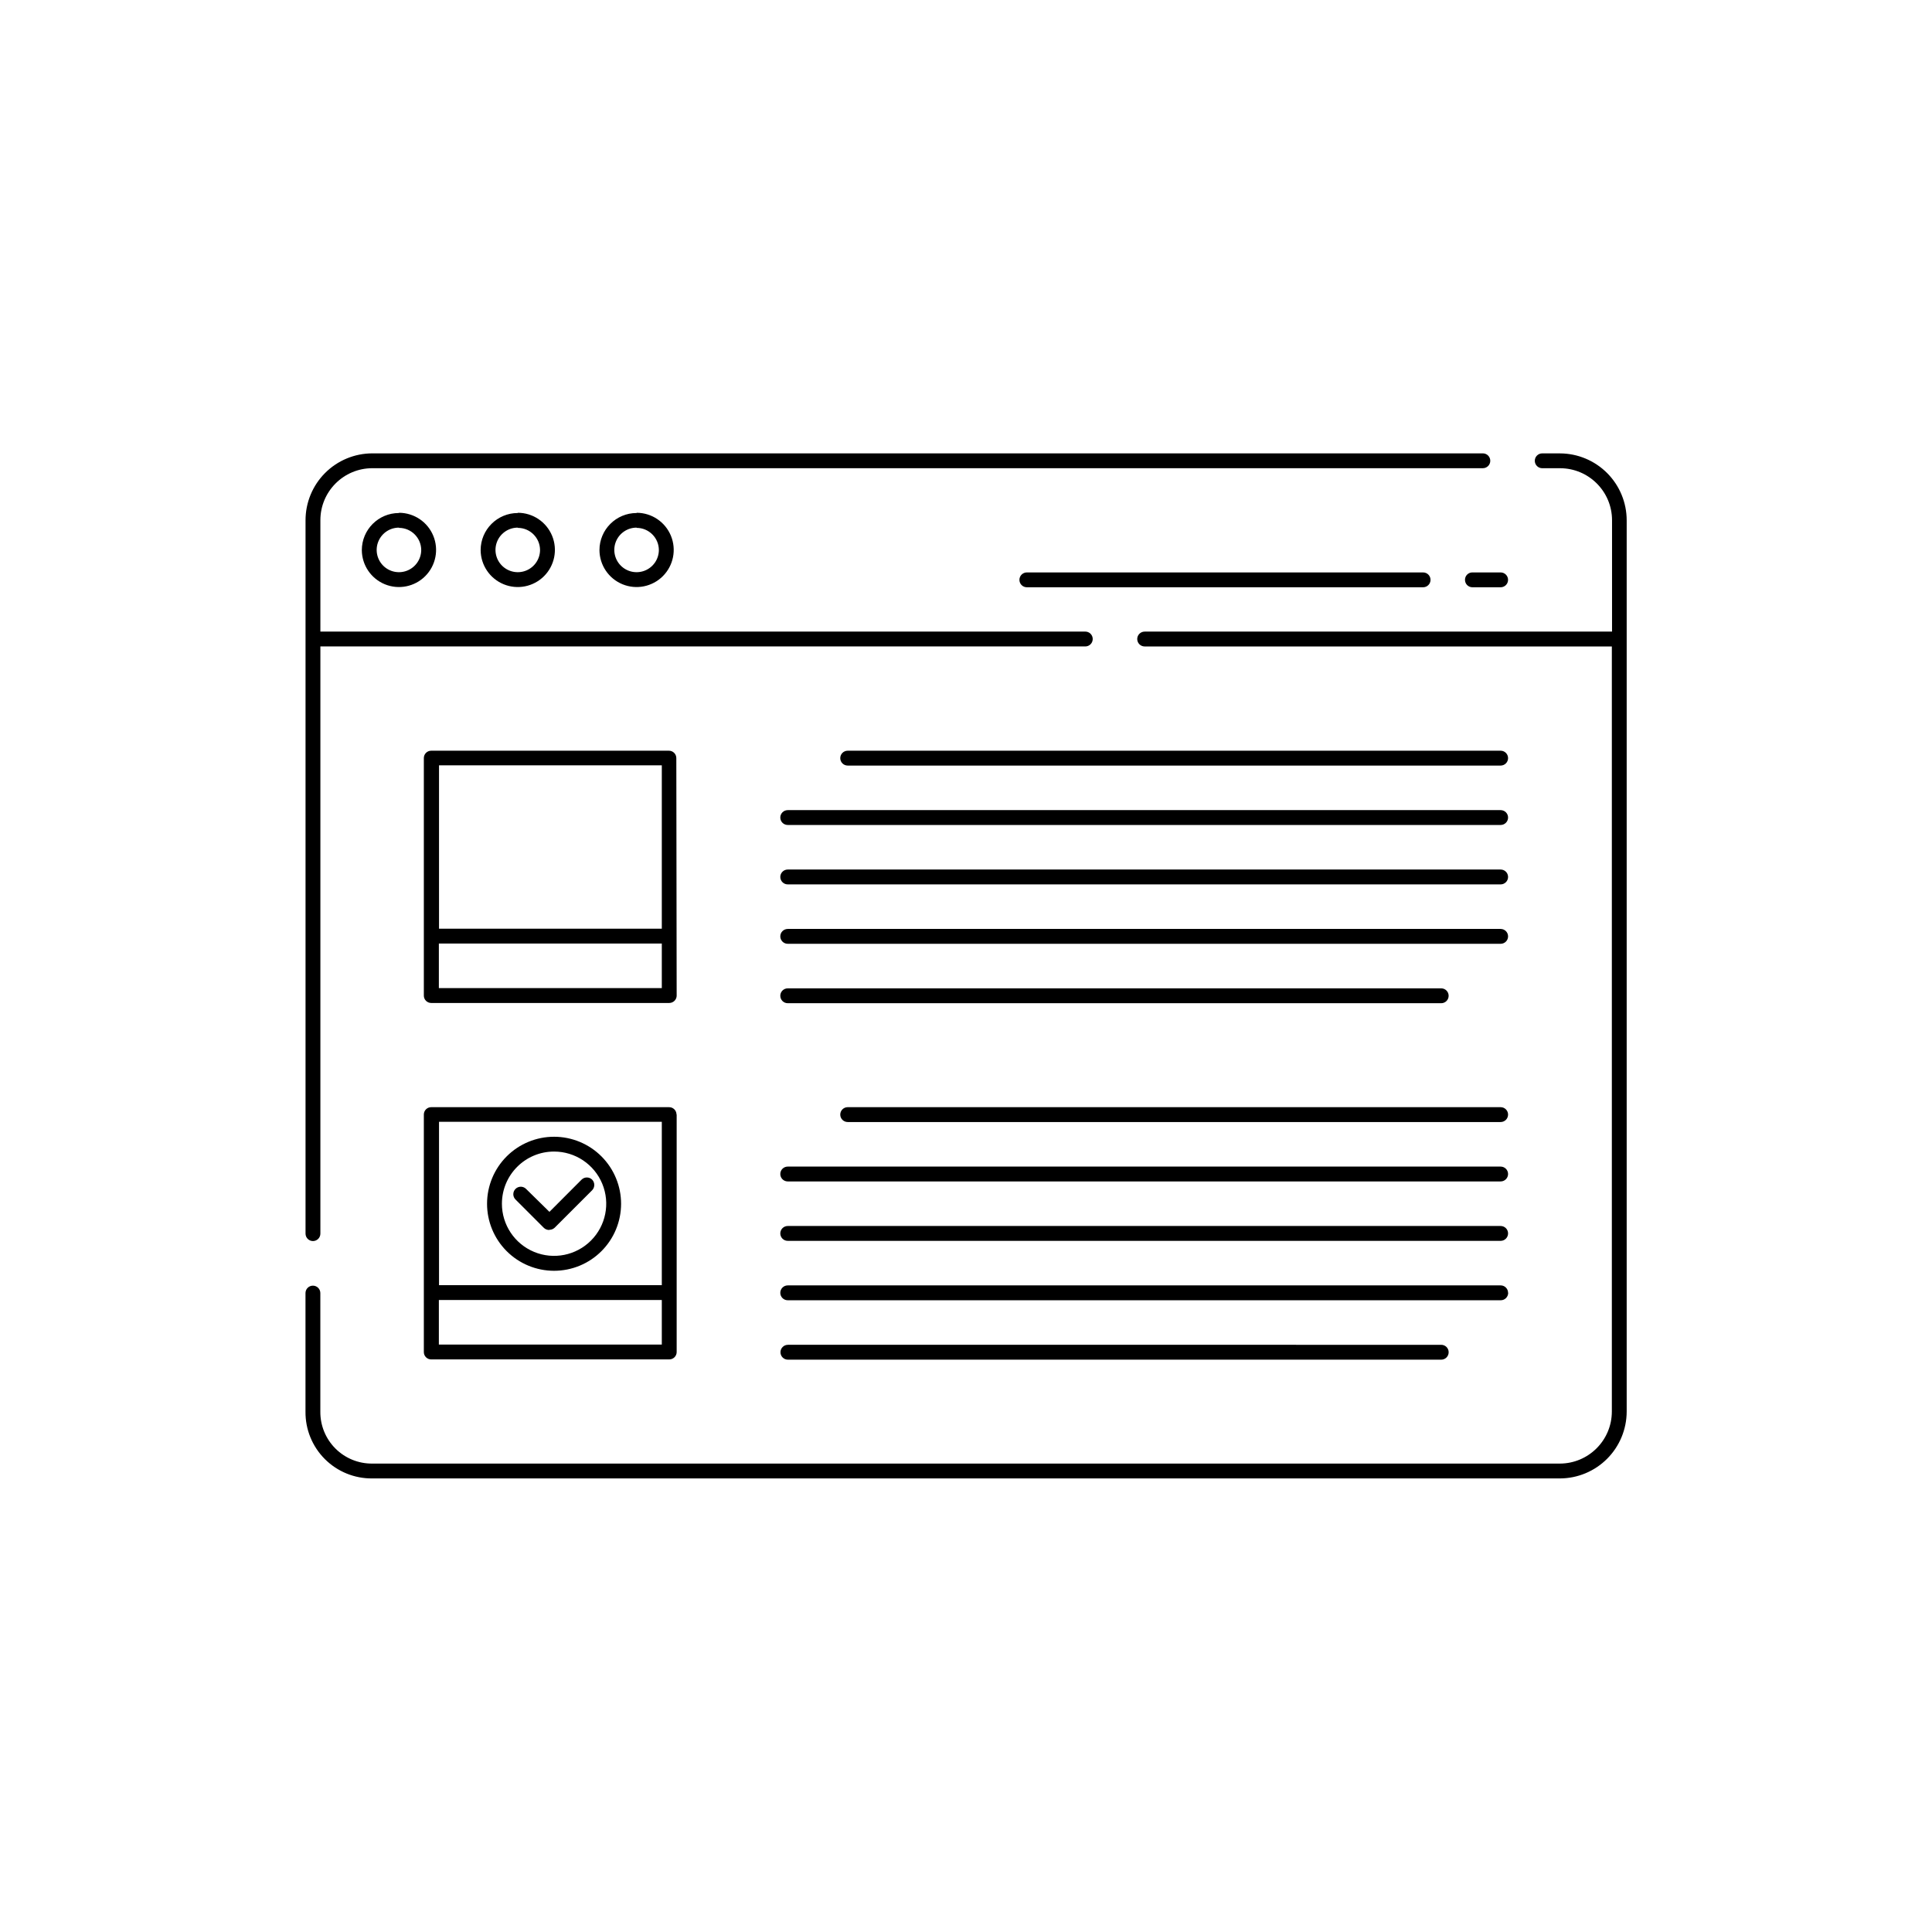 <?xml version="1.0" encoding="UTF-8"?>
<!-- Uploaded to: ICON Repo, www.svgrepo.com, Generator: ICON Repo Mixer Tools -->
<svg fill="#000000" width="800px" height="800px" version="1.1" viewBox="144 144 512 512" xmlns="http://www.w3.org/2000/svg">
 <path d="m224.97 470.93v-189.01c-0.012-4.707 1.848-9.227 5.168-12.559 3.324-3.336 7.836-5.211 12.543-5.215h294.29c1.086 0 1.969 0.879 1.969 1.965 0 1.09-0.883 1.969-1.969 1.969h-294.29c-7.609 0-13.777 6.168-13.777 13.777v29.52h202.71c1.086 0 1.969 0.883 1.969 1.969s-0.883 1.969-1.969 1.969h-202.71v155.61c0 1.086-0.879 1.969-1.965 1.969-1.09 0-1.969-0.883-1.969-1.969zm332.46-206.78h-4.723c-1.086 0-1.969 0.879-1.969 1.965 0 1.09 0.883 1.969 1.969 1.969h4.723c7.606 0.008 13.77 6.172 13.777 13.777v29.52h-123.86c-1.086 0-1.969 0.883-1.969 1.969s0.883 1.969 1.969 1.969h123.81v202.77c-0.016 7.602-6.176 13.758-13.777 13.777h-314.71c-3.664 0.039-7.191-1.402-9.781-3.992-2.594-2.594-4.031-6.121-3.996-9.785v-31.41c0-1.086-0.879-1.965-1.965-1.965-1.09 0-1.969 0.879-1.969 1.965v31.41c-0.051 4.715 1.797 9.25 5.129 12.582 3.336 3.332 7.871 5.184 12.582 5.129h314.75c4.688-0.02 9.176-1.895 12.484-5.211 3.312-3.32 5.172-7.812 5.184-12.5v-236.16c0.008-4.699-1.848-9.207-5.16-12.539-3.312-3.332-7.809-5.215-12.508-5.234zm-307.66 15.742h0.004c3.969 0.02 7.539 2.422 9.051 6.094 1.512 3.672 0.668 7.891-2.137 10.699-2.805 2.809-7.023 3.656-10.695 2.152-3.672-1.508-6.082-5.07-6.106-9.043 0-5.434 4.406-9.84 9.84-9.84zm0 3.938h0.004c-2.387-0.02-4.551 1.398-5.481 3.598-0.934 2.195-0.453 4.738 1.219 6.441 1.672 1.703 4.203 2.231 6.418 1.34s3.676-3.027 3.699-5.414c0-3.258-2.644-5.902-5.902-5.902zm31.488-3.938h0.004c3.969 0.02 7.539 2.422 9.051 6.094s0.668 7.891-2.137 10.699c-2.805 2.809-7.023 3.656-10.695 2.152-3.672-1.508-6.082-5.07-6.106-9.043 0-5.434 4.402-9.84 9.84-9.84zm0 3.938h0.004c-2.387-0.02-4.551 1.398-5.484 3.598-0.93 2.195-0.449 4.738 1.223 6.441s4.203 2.231 6.418 1.34c2.215-0.891 3.676-3.027 3.699-5.414 0-3.258-2.644-5.902-5.902-5.902zm31.488-3.938h0.004c3.969 0.02 7.539 2.422 9.051 6.094s0.668 7.891-2.137 10.699c-2.805 2.809-7.023 3.656-10.695 2.152-3.672-1.508-6.082-5.07-6.106-9.043 0-5.434 4.402-9.84 9.84-9.84zm0 3.938h0.004c-2.387-0.02-4.551 1.398-5.484 3.598-0.93 2.195-0.449 4.738 1.223 6.441s4.203 2.231 6.418 1.34c2.215-0.891 3.676-3.027 3.699-5.414 0-3.258-2.644-5.902-5.902-5.902zm10.578 124h0.004c0 0.52-0.207 1.023-0.574 1.391-0.371 0.367-0.871 0.578-1.395 0.578h-63.07c-0.523 0.004-1.023-0.203-1.395-0.574s-0.578-0.871-0.57-1.395v-62.977c0.023-1.066 0.898-1.914 1.965-1.906h62.977c0.523-0.004 1.027 0.203 1.398 0.574 0.367 0.367 0.574 0.871 0.57 1.395zm-62.977-61.008v43.297h59.039v-43.297zm59.039 59.039v-11.809h-59.082v11.809zm3.938 33.457v62.977h0.004c0 0.52-0.207 1.02-0.574 1.391-0.371 0.367-0.871 0.574-1.395 0.574h-63.07c-0.523 0.008-1.023-0.199-1.395-0.57s-0.578-0.871-0.57-1.395v-62.977c0.023-1.066 0.898-1.914 1.965-1.906h62.977c0.531-0.016 1.043 0.18 1.422 0.551 0.379 0.367 0.594 0.871 0.594 1.402zm-62.977 1.969v43.297h59.039v-43.297zm59.039 59.039v-11.809h-59.082v11.809zm222.3-157.38h-173.04c-1.086 0-1.969 0.883-1.969 1.969 0 1.086 0.883 1.969 1.969 1.969h173.04c1.086 0 1.969-0.883 1.969-1.969 0-1.086-0.883-1.969-1.969-1.969zm0 15.742h-188.93v0.004c-1.086 0-1.969 0.879-1.969 1.965 0 1.09 0.883 1.969 1.969 1.969h188.93c1.086 0 1.969-0.879 1.969-1.969 0-1.086-0.883-1.965-1.969-1.965zm0 15.742h-188.93v0.004c-1.086 0-1.969 0.883-1.969 1.969 0 1.086 0.883 1.969 1.969 1.969h188.93c1.086 0 1.969-0.883 1.969-1.969 0-1.086-0.883-1.969-1.969-1.969zm0 15.742h-188.93v0.008c-1.086 0-1.969 0.879-1.969 1.965 0 1.09 0.883 1.969 1.969 1.969h188.93c1.086 0 1.969-0.879 1.969-1.969 0-1.086-0.883-1.965-1.969-1.965zm-188.93 19.68 173.18 0.008c1.09 0 1.969-0.883 1.969-1.969 0-1.086-0.879-1.969-1.969-1.969h-173.18c-1.086 0-1.969 0.883-1.969 1.969 0 1.086 0.883 1.969 1.969 1.969zm188.93 27.551-173.04 0.008c-1.086 0-1.969 0.883-1.969 1.969s0.883 1.969 1.969 1.969h173.04c1.086 0 1.969-0.883 1.969-1.969s-0.883-1.969-1.969-1.969zm0 15.742h-188.93v0.012c-1.086 0-1.969 0.879-1.969 1.965 0 1.09 0.883 1.969 1.969 1.969h188.93c1.086 0 1.969-0.879 1.969-1.969 0-1.086-0.883-1.965-1.969-1.965zm0 15.742h-188.93v0.012c-1.086 0-1.969 0.883-1.969 1.969 0 1.086 0.883 1.969 1.969 1.969h188.93c1.086 0 1.969-0.883 1.969-1.969 0-1.086-0.883-1.969-1.969-1.969zm1.969 17.711v0.012c0.004-0.523-0.203-1.023-0.574-1.395-0.367-0.371-0.871-0.578-1.395-0.574h-188.93c-1.086 0-1.969 0.883-1.969 1.969 0 1.09 0.883 1.969 1.969 1.969h188.93c0.531 0.008 1.039-0.195 1.418-0.57 0.375-0.375 0.586-0.883 0.582-1.414zm-190.85 13.777-0.004 0.012c-1.086 0-1.969 0.879-1.969 1.969 0 1.086 0.883 1.969 1.969 1.969h173.14c1.09 0 1.969-0.883 1.969-1.969 0-1.09-0.879-1.969-1.969-1.969zm-79.73-37.395c0.008-4.711 1.887-9.223 5.219-12.547 3.336-3.324 7.852-5.188 12.562-5.184 4.707 0.008 9.219 1.883 12.547 5.215 3.324 3.332 5.191 7.848 5.191 12.555-0.004 4.711-1.875 9.223-5.207 12.551-3.328 3.328-7.844 5.199-12.555 5.199-4.715 0-9.234-1.875-12.566-5.211-3.332-3.34-5.199-7.863-5.191-12.578zm3.938 0c-0.008 5.59 3.356 10.637 8.52 12.781 5.168 2.144 11.113 0.965 15.07-2.988s5.144-9.898 3.004-15.066c-2.137-5.168-7.18-8.535-12.773-8.535-7.629 0-13.812 6.18-13.82 13.809zm12.594 6.926c0.523 0 1.023-0.203 1.402-0.566l9.918-9.918c0.754-0.781 0.754-2.023 0-2.805-0.773-0.773-2.027-0.773-2.805 0l-8.516 8.535-6.125-6.016c-0.363-0.398-0.879-0.633-1.418-0.648-0.543-0.012-1.066 0.199-1.449 0.582-0.383 0.383-0.594 0.906-0.582 1.449s0.246 1.055 0.648 1.422l7.445 7.445c0.391 0.379 0.918 0.582 1.465 0.566zm242.63-172.24c0 0.52 0.207 1.02 0.574 1.391 0.371 0.367 0.871 0.574 1.391 0.574h7.481c1.086 0 1.969-0.879 1.969-1.965 0-1.09-0.883-1.969-1.969-1.969h-7.559c-1.059 0.031-1.898 0.906-1.887 1.969zm-116.11-1.969c-1.086 0-1.969 0.879-1.969 1.969 0 1.086 0.883 1.965 1.969 1.965h105.01c1.086 0 1.969-0.879 1.969-1.965 0-1.09-0.883-1.969-1.969-1.969z"/>
</svg>